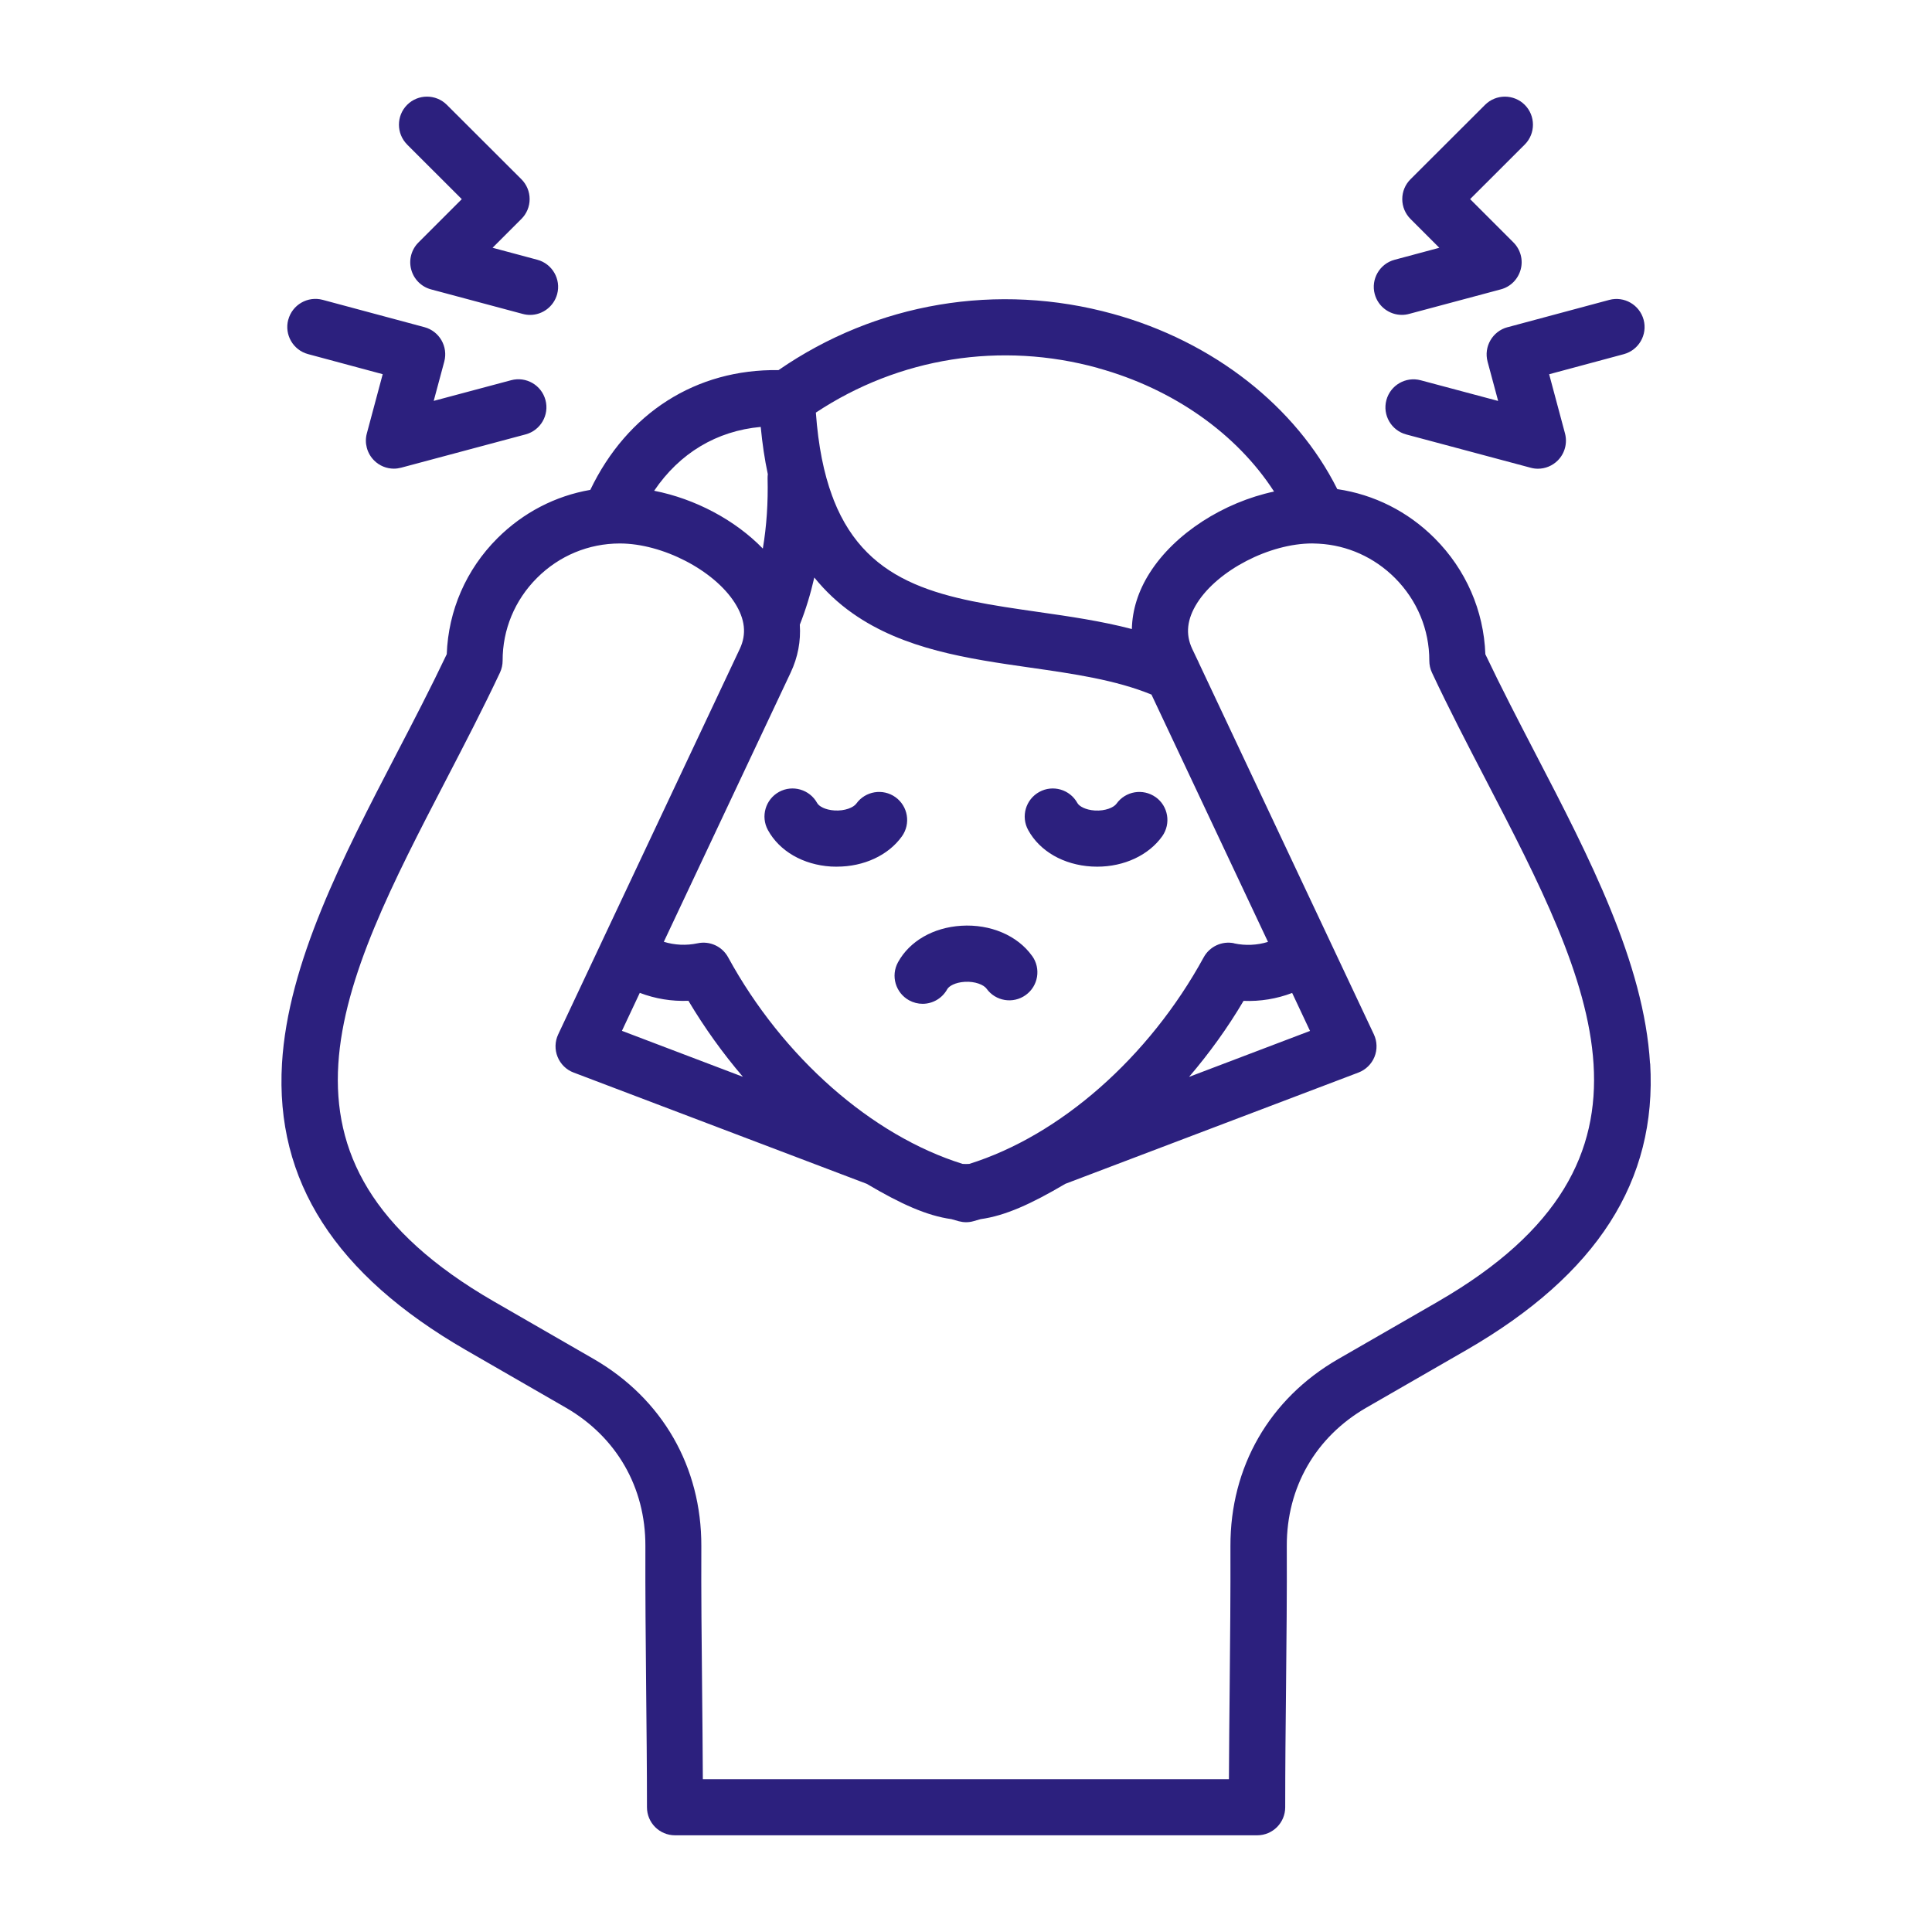 <?xml version="1.0" encoding="UTF-8"?> <svg xmlns="http://www.w3.org/2000/svg" viewBox="0 0 100 100" fill-rule="evenodd"><path d="m85.406 55.051c-0.309-5.211-3.16-10.711-5.922-16.027-0.879-1.695-1.785-3.441-2.602-5.16-0.082-2.262-1.008-4.383-2.621-6-1.387-1.391-3.144-2.269-5.043-2.547-2.141-4.277-6.414-7.637-11.613-9.07-5.969-1.648-12.246-0.586-17.309 2.91-4.269-0.062-7.832 2.215-9.742 6.199-1.809 0.312-3.477 1.176-4.809 2.504-1.617 1.617-2.539 3.738-2.621 6-0.816 1.719-1.723 3.469-2.606 5.164-2.762 5.316-5.613 10.816-5.922 16.023-0.359 6.074 2.754 10.926 9.512 14.828l5.184 2.988c2.621 1.516 4.121 4.125 4.113 7.152-0.008 2.438 0.016 4.93 0.039 7.336 0.02 2.043 0.043 4.156 0.043 6.191 0 0.805 0.648 1.453 1.453 1.453h30.129c0.805 0 1.453-0.648 1.453-1.453 0-2.035 0.02-4.148 0.043-6.191 0.023-2.406 0.051-4.898 0.039-7.336-0.008-3.027 1.492-5.637 4.113-7.152l5.188-2.988c6.758-3.902 9.867-8.754 9.508-14.828zm-28.578-36c3.91 1.078 7.188 3.406 9.117 6.391-2.613 0.559-5.133 2.16-6.434 4.207-0.598 0.938-0.906 1.93-0.926 2.91-1.582-0.414-3.227-0.652-4.84-0.883-4.785-0.688-8.801-1.266-10.59-5.789-0.023-0.074-0.051-0.148-0.082-0.219-0.43-1.164-0.719-2.578-0.844-4.312 4.305-2.852 9.578-3.695 14.598-2.309zm10.98 34.309-6.262 2.379c1.039-1.215 1.992-2.531 2.82-3.934 0.859 0.035 1.715-0.105 2.516-0.41l0.926 1.969zm-34.691-1.969c0.801 0.305 1.652 0.445 2.516 0.41 0.832 1.398 1.781 2.719 2.82 3.934l-6.262-2.379 0.926-1.969zm30.77-2.566c-0.629-0.137-1.273 0.16-1.582 0.723-2.832 5.184-7.441 9.23-12.137 10.695-0.113 0.008-0.23 0.008-0.344 0-4.695-1.465-9.305-5.508-12.137-10.695-0.309-0.566-0.953-0.859-1.582-0.723-0.586 0.125-1.188 0.094-1.746-0.078l6.562-13.926c0.379-0.801 0.535-1.645 0.477-2.488 0.305-0.77 0.555-1.586 0.75-2.441 0.574 0.707 1.23 1.324 1.98 1.852 2.656 1.871 5.981 2.352 9.199 2.812 2.269 0.324 4.418 0.637 6.273 1.395l6.031 12.801c-0.559 0.172-1.16 0.203-1.746 0.078zm-24.512-26.727c0.082 0.863 0.203 1.68 0.367 2.445-0.008 0.066-0.012 0.133-0.012 0.203 0.031 1.27-0.051 2.496-0.246 3.648-1.434-1.48-3.508-2.578-5.625-2.992 1.316-1.945 3.231-3.098 5.516-3.305zm35.066 45.266-5.188 2.988c-3.551 2.051-5.578 5.578-5.566 9.676 0.008 2.418-0.016 4.898-0.039 7.297-0.016 1.57-0.031 3.18-0.039 4.766h-27.23c-0.008-1.59-0.023-3.195-0.039-4.766-0.023-2.398-0.051-4.879-0.039-7.301 0.012-4.098-2.016-7.625-5.566-9.68l-5.184-2.988c-12.676-7.32-7.941-16.438-2.461-26.996 0.941-1.812 1.914-3.688 2.789-5.547 0.09-0.195 0.137-0.406 0.137-0.617-0.004-1.609 0.629-3.133 1.777-4.281 1.152-1.152 2.676-1.785 4.289-1.785 2.203 0 4.875 1.379 5.953 3.078 0.531 0.836 0.617 1.613 0.258 2.375l-7.144 15.16c-0.008 0.016-0.016 0.031-0.023 0.051l-2.234 4.746c-0.172 0.367-0.184 0.789-0.031 1.164s0.453 0.672 0.832 0.812l15.168 5.758c1.77 1.047 3.113 1.652 4.383 1.828 0.129 0.035 0.254 0.074 0.383 0.109 0.121 0.031 0.25 0.051 0.375 0.051s0.254-0.016 0.375-0.051c0.129-0.035 0.254-0.07 0.383-0.109 1.27-0.176 2.609-0.781 4.383-1.828l15.168-5.758c0.379-0.145 0.68-0.438 0.832-0.812s0.141-0.797-0.031-1.164l-2.238-4.75c-0.008-0.016-0.012-0.027-0.02-0.043l-6.801-14.434c-0.023-0.062-0.055-0.125-0.086-0.184l-0.258-0.543c-0.359-0.762-0.273-1.539 0.258-2.379 1.078-1.695 3.746-3.078 5.953-3.078 0.078 0 0.156 0.004 0.23 0.008 0.035 0.004 0.074 0.004 0.109 0.004 1.484 0.082 2.875 0.707 3.945 1.777 1.148 1.152 1.781 2.672 1.777 4.281 0 0.215 0.047 0.426 0.137 0.617 0.871 1.859 1.844 3.734 2.785 5.543 5.481 10.559 10.215 19.68-2.457 27zm3.586-50.426 5.266-1.414c0.773-0.207 1.57 0.25 1.781 1.027 0.207 0.773-0.25 1.57-1.027 1.781l-3.863 1.039 0.82 3.062c0.133 0.5-0.008 1.035-0.375 1.402-0.277 0.277-0.648 0.426-1.027 0.426-0.125 0-0.25-0.016-0.375-0.051l-6.441-1.723c-0.773-0.207-1.234-1.004-1.027-1.777 0.207-0.773 1.004-1.234 1.777-1.027l4.008 1.07-0.547-2.035c-0.207-0.773 0.254-1.57 1.027-1.781zm-6.871-1.715c-0.207-0.773 0.254-1.57 1.027-1.777l2.316-0.621-1.492-1.492c-0.273-0.273-0.426-0.641-0.426-1.027 0-0.387 0.152-0.754 0.426-1.027l3.859-3.852c0.566-0.566 1.488-0.566 2.055 0 0.566 0.566 0.566 1.488 0 2.055l-2.828 2.824 2.242 2.242c0.367 0.367 0.512 0.902 0.375 1.402-0.137 0.504-0.527 0.895-1.027 1.027l-4.746 1.27c-0.125 0.035-0.254 0.051-0.379 0.051-0.641 0-1.23-0.43-1.402-1.078zm-50.082-7.742c-0.566-0.566-0.566-1.488 0-2.055 0.566-0.566 1.488-0.566 2.055 0l3.859 3.852c0.273 0.273 0.426 0.641 0.426 1.027 0 0.387-0.152 0.754-0.426 1.027l-1.492 1.492 2.316 0.621c0.773 0.207 1.234 1.004 1.027 1.777-0.176 0.648-0.762 1.078-1.402 1.078-0.125 0-0.25-0.016-0.379-0.051l-4.746-1.27c-0.5-0.133-0.895-0.527-1.027-1.027-0.137-0.5 0.008-1.035 0.375-1.402l2.242-2.242-2.828-2.824zm-6.152 9.066c0.207-0.773 1.004-1.234 1.781-1.027l5.266 1.414c0.773 0.207 1.234 1.004 1.027 1.781l-0.547 2.035 4.008-1.07c0.777-0.207 1.57 0.254 1.777 1.027 0.207 0.773-0.254 1.57-1.027 1.777l-6.441 1.723c-0.125 0.031-0.25 0.051-0.375 0.051-0.379 0-0.754-0.148-1.027-0.426-0.367-0.367-0.512-0.902-0.375-1.402l0.82-3.062-3.863-1.039c-0.773-0.207-1.234-1.004-1.027-1.781zm38.5 32.93c0.469 0.652 0.32 1.559-0.332 2.027s-1.559 0.32-2.027-0.332c-0.141-0.195-0.586-0.387-1.133-0.352-0.488 0.031-0.812 0.219-0.902 0.383-0.266 0.48-0.762 0.754-1.273 0.754-0.238 0-0.477-0.059-0.699-0.18-0.703-0.387-0.961-1.27-0.574-1.973 0.602-1.094 1.824-1.797 3.273-1.887 1.508-0.094 2.91 0.504 3.664 1.559zm6.394-8.219c0.652 0.465 0.805 1.371 0.34 2.027-0.703 0.984-1.973 1.574-3.363 1.574-0.098 0-0.191-0.004-0.289-0.008-1.453-0.086-2.684-0.789-3.285-1.887-0.387-0.703-0.129-1.586 0.574-1.973 0.703-0.387 1.586-0.129 1.973 0.574 0.09 0.164 0.414 0.355 0.906 0.387 0.539 0.031 0.977-0.156 1.117-0.352 0.465-0.652 1.371-0.805 2.027-0.34zm-16.496 3.602c-0.102 0-0.203-0.004-0.305-0.008-1.449-0.09-2.672-0.797-3.269-1.891-0.383-0.703-0.125-1.586 0.578-1.973 0.703-0.383 1.586-0.125 1.973 0.578 0.09 0.164 0.406 0.352 0.895 0.383 0.543 0.035 0.988-0.156 1.129-0.352 0.469-0.652 1.375-0.801 2.027-0.336 0.652 0.469 0.801 1.375 0.336 2.027-0.703 0.984-1.973 1.57-3.363 1.57z" fill="#2c207e"></path></svg> 
